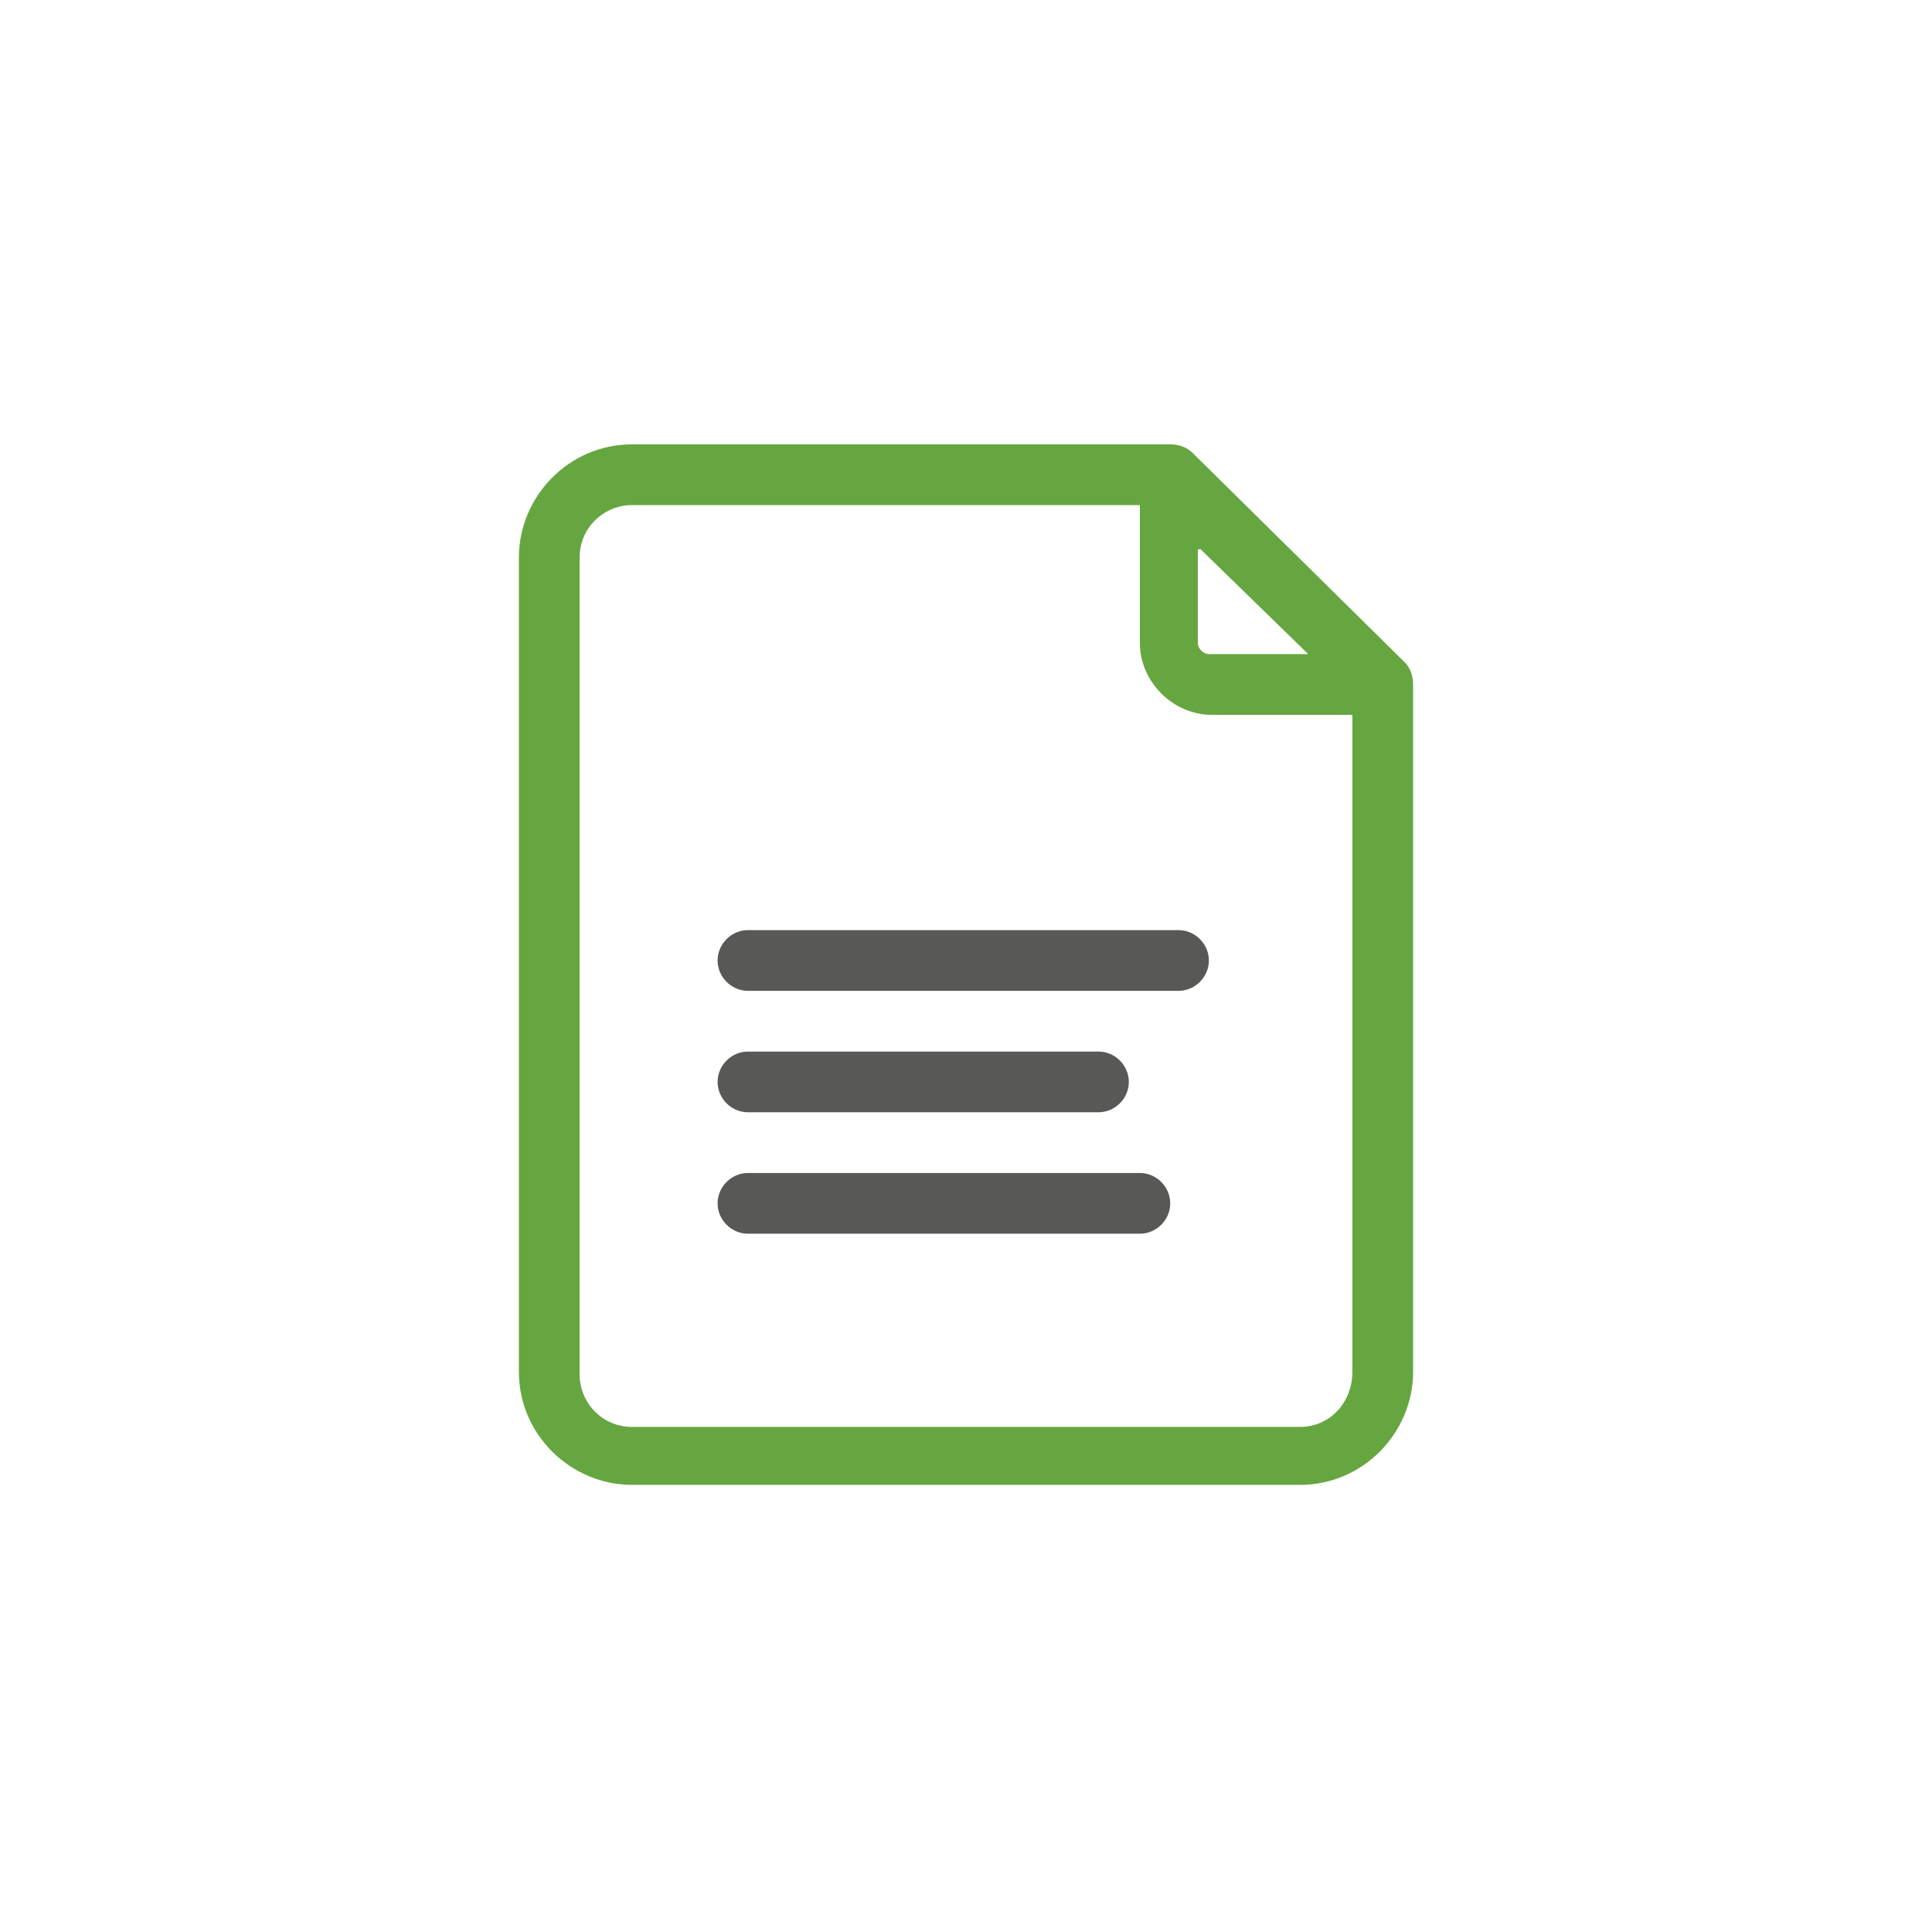 <?xml version="1.0" encoding="utf-8"?>
<!-- Generator: Adobe Illustrator 22.1.0, SVG Export Plug-In . SVG Version: 6.00 Build 0)  -->
<svg version="1.1" id="Vrstva_1" xmlns="http://www.w3.org/2000/svg" xmlns:xlink="http://www.w3.org/1999/xlink" x="0px" y="0px"
	 viewBox="0 0 70 70" style="enable-background:new 0 0 70 70;" xml:space="preserve">
<style type="text/css">
	.st0{fill:#66A640;}
	.st1{fill:#585856;}
</style>
<g>
	<path class="st0" d="M50.9,24l-7.7-7.6c-0.2-0.2-0.5-0.3-0.8-0.3H22.9c-2.3,0-4.1,1.9-4.1,4.1v29.5c0,2.3,1.9,4.1,4.1,4.1h24.2
		c2.3,0,4.1-1.9,4.1-4.1V24.8C51.2,24.5,51.1,24.2,50.9,24z M43.5,19.9l3.9,3.8h-3.6c-0.2,0-0.4-0.2-0.4-0.4V19.9z M47.1,51.7H22.9
		c-1.1,0-1.9-0.9-1.9-1.9V20.2c0-1.1,0.9-1.9,1.9-1.9h18.4v5c0,1.4,1.2,2.6,2.6,2.6H49v23.8C49,50.8,48.2,51.7,47.1,51.7z"/>
	<path class="st1" d="M42.7,33.7H27.1c-0.6,0-1.1,0.5-1.1,1.1c0,0.6,0.5,1.1,1.1,1.1h15.6c0.6,0,1.1-0.5,1.1-1.1
		C43.8,34.2,43.3,33.7,42.7,33.7z"/>
	<path class="st1" d="M27.1,40.3h12.7c0.6,0,1.1-0.5,1.1-1.1c0-0.6-0.5-1.1-1.1-1.1H27.1c-0.6,0-1.1,0.5-1.1,1.1
		C26,39.8,26.5,40.3,27.1,40.3z"/>
	<path class="st1" d="M41.3,42.5H27.1c-0.6,0-1.1,0.5-1.1,1.1c0,0.6,0.5,1.1,1.1,1.1h14.2c0.6,0,1.1-0.5,1.1-1.1
		C42.4,43,41.9,42.5,41.3,42.5z"/>
</g>
</svg>
